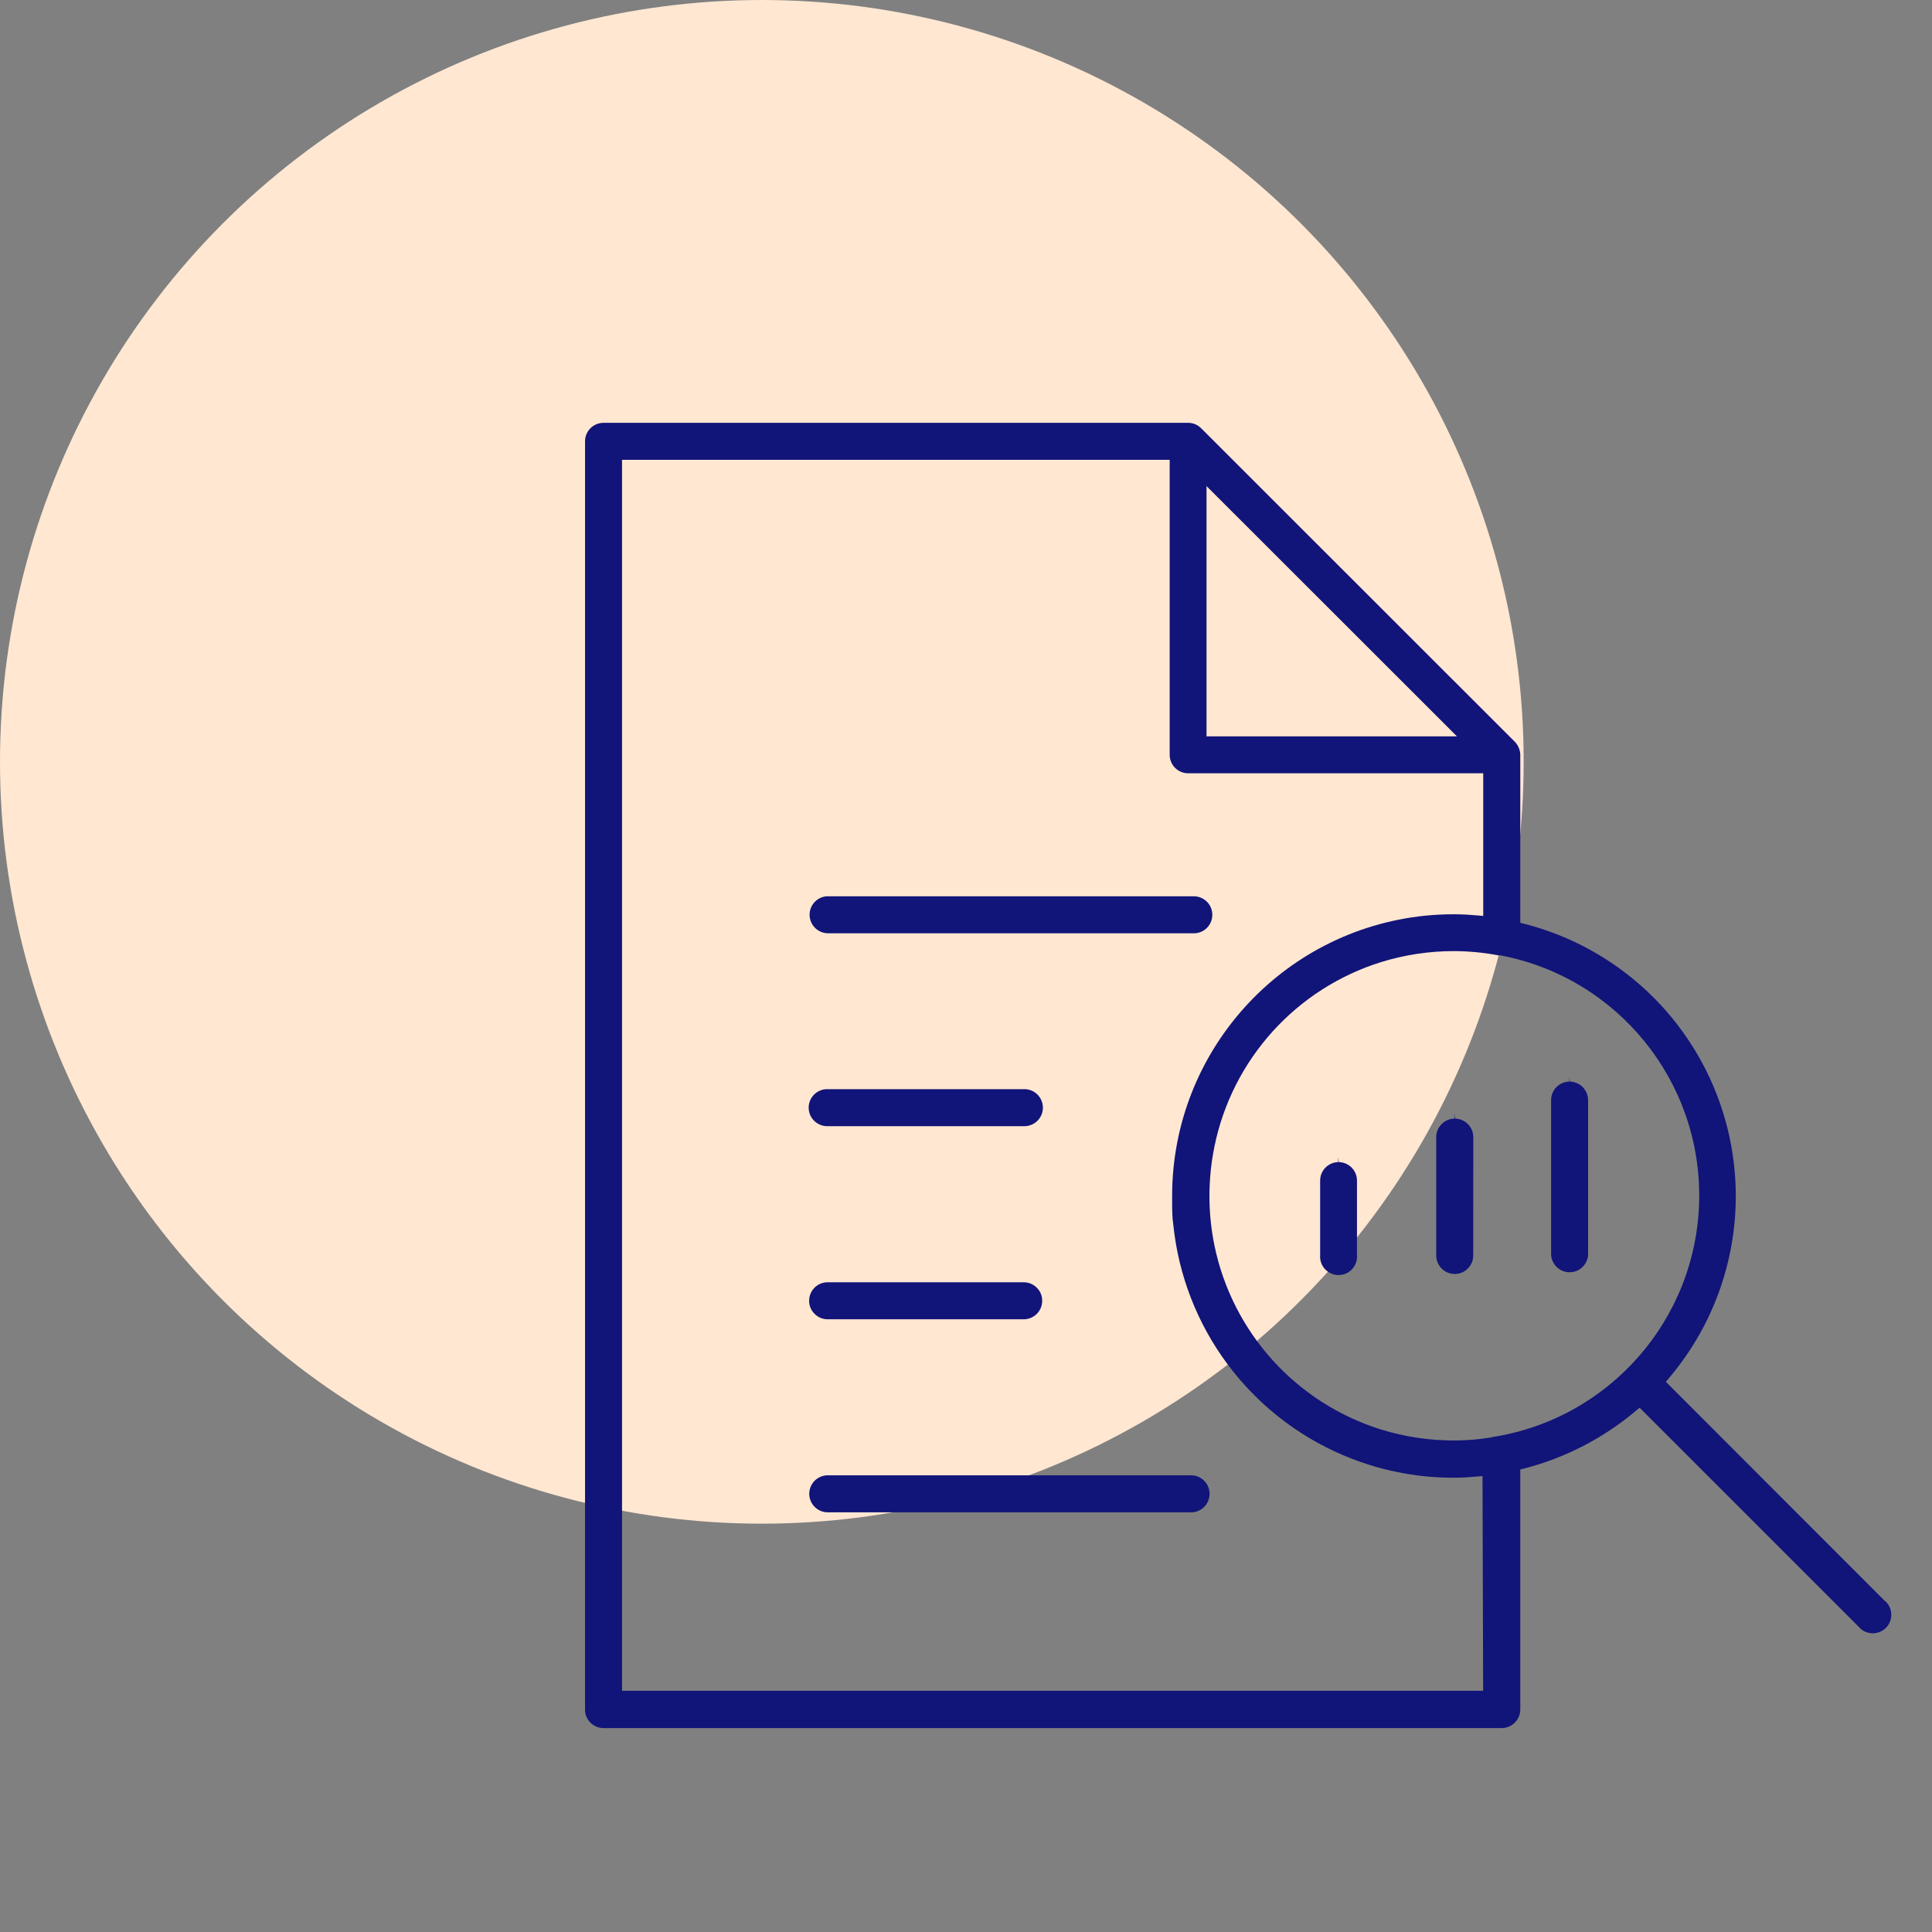 <?xml version="1.0" encoding="UTF-8"?>
<svg width="245px" height="245px" viewBox="0 0 245 245" version="1.1" xmlns="http://www.w3.org/2000/svg" xmlns:xlink="http://www.w3.org/1999/xlink">
    <rect x="0" y="0" width="245" height="245" fill="#808080" stroke="none"/>
    <title>research</title>
    <g id="Page-1" stroke="none" stroke-width="1" fill="none" fill-rule="evenodd">
        <g id="research">
            <rect id="Rectangle" x="0" y="0" width="245" height="245"></rect>
            <circle id="Oval" fill="#FFE7D2" fill-rule="nonzero" cx="96.61" cy="96.61" r="96.61"></circle>
            <path d="M151.3,113.66 L104.8,113.66 C103.547,113.776 102.607,114.858 102.669,116.115 C102.731,117.372 103.772,118.357 105.03,118.35 L151.19,118.35 C152.061,118.424 152.9,118.008 153.37,117.271 C153.839,116.534 153.861,115.598 153.427,114.84 C152.992,114.082 152.173,113.627 151.3,113.66 L151.3,113.66 Z" id="Path" fill="#111478" fill-rule="nonzero"></path>
            <path d="M197.37,137.86 C196.931,138.304 196.69,138.906 196.7,139.53 L196.7,159.14 C196.781,160.376 197.807,161.337 199.045,161.337 C200.283,161.337 201.309,160.376 201.39,159.14 L201.39,139.54 C201.401,138.244 200.366,137.182 199.07,137.16 L199.01,136.53 L199.01,136.53 L199.01,137.16 C198.392,137.167 197.802,137.418 197.37,137.86 L197.37,137.86 Z" id="Path" fill="#111478" fill-rule="nonzero"></path>
            <path d="M129.75,138.12 L105.05,138.12 C104.176,138.063 103.342,138.497 102.888,139.246 C102.433,139.995 102.433,140.935 102.888,141.684 C103.342,142.433 104.176,142.867 105.05,142.81 L129.75,142.81 C130.624,142.867 131.458,142.433 131.912,141.684 C132.367,140.935 132.367,139.995 131.912,139.246 C131.458,138.497 130.624,138.063 129.75,138.12 Z" id="Path" fill="#111478" fill-rule="nonzero"></path>
            <path d="M104.93,167.3 L129.75,167.3 C130.376,167.319 130.983,167.086 131.436,166.654 C131.889,166.222 132.15,165.626 132.16,165 C132.18,164.378 131.946,163.775 131.51,163.33 C131.083,162.878 130.491,162.619 129.87,162.61 L105,162.61 C104.379,162.594 103.777,162.827 103.328,163.257 C102.879,163.687 102.62,164.278 102.61,164.9 C102.587,165.522 102.822,166.127 103.26,166.57 C103.693,167.032 104.297,167.296 104.93,167.3 L104.93,167.3 Z" id="Path" fill="#111478" fill-rule="nonzero"></path>
            <path d="M102.63,189.6 C102.72,190.851 103.777,191.81 105.03,191.78 L151.19,191.78 C152.426,191.699 153.387,190.673 153.387,189.435 C153.387,188.197 152.426,187.171 151.19,187.09 L104.8,187.09 C104.182,187.136 103.608,187.424 103.2,187.89 C102.788,188.36 102.583,188.977 102.63,189.6 L102.63,189.6 Z" id="Path" fill="#111478" fill-rule="nonzero"></path>
            <path d="M239.14,203.1 L239,203 L211.25,175.23 L211.62,174.79 C219.594,165.418 222.171,152.596 218.437,140.871 C214.702,129.145 205.185,120.175 193.26,117.14 L192.79,117.02 L192.79,95.72 C192.782,95.3 192.665,94.89 192.45,94.53 L192.33,94.34 L192.17,94.15 L192.09,94.06 L152.32,54.31 C151.887,53.87 151.297,53.622 150.68,53.62 L76.54,53.62 C75.911,53.617 75.307,53.868 74.865,54.316 C74.422,54.764 74.179,55.371 74.19,56 L74.19,216.8 C74.185,217.424 74.434,218.023 74.88,218.46 C75.317,218.898 75.911,219.142 76.53,219.14 L190.44,219.14 C191.728,219.135 192.774,218.098 192.79,216.81 L192.79,186.35 L193.26,186.23 C198.492,184.88 203.353,182.368 207.48,178.88 L207.92,178.51 L235.67,206.26 C236.22,206.933 237.097,207.248 237.95,207.078 C238.803,206.907 239.492,206.28 239.741,205.447 C239.99,204.613 239.759,203.711 239.14,203.1 Z M153,61.64 L184.76,93.38 L153,93.38 L153,61.64 Z M188.08,214.41 L78.88,214.41 L78.88,58.31 L148.33,58.31 L148.33,95.72 C148.33,97.012 149.378,98.06 150.67,98.06 L188.09,98.06 L188.09,116.15 L187.41,116.09 C186.6,116.02 185.53,115.94 184.41,115.94 C183.174,115.938 181.94,115.998 180.71,116.12 C162.499,118.005 148.655,133.342 148.64,151.65 C148.64,151.8 148.64,151.91 148.64,152.03 C148.64,152.15 148.64,152.28 148.64,152.41 C148.64,153.35 148.64,154.34 148.79,155.32 C148.92,156.53 149.1,157.71 149.33,158.85 C151.945,171.597 161.285,181.914 173.71,185.78 C174.834,186.133 175.975,186.427 177.13,186.66 C178.3,186.903 179.482,187.086 180.67,187.21 C181.86,187.33 183.09,187.39 184.32,187.39 C185.55,187.39 186.47,187.31 187.32,187.24 L188,187.18 L188.08,214.41 Z M189.08,182.31 L188.86,182.31 C188.35,182.39 187.86,182.47 187.32,182.52 C186.26,182.62 185.32,182.67 184.38,182.67 C181.248,182.672 178.133,182.203 175.14,181.28 C164.367,177.921 156.27,168.974 154,157.92 C153.8,156.92 153.64,155.92 153.53,154.83 C153.42,153.74 153.37,152.71 153.37,151.65 C153.37,150.59 153.43,149.54 153.53,148.5 C153.63,147.46 153.8,146.42 154,145.41 C156.255,134.334 164.359,125.364 175.15,122 C178.143,121.077 181.258,120.608 184.39,120.61 L184.39,120.61 C185.31,120.61 186.26,120.66 187.21,120.75 C188.16,120.84 189.06,120.97 189.99,121.15 L190.27,121.15 C205.118,123.973 215.767,137.092 215.475,152.203 C215.183,167.314 204.036,180.013 189.09,182.26 L189.08,182.31 Z" id="Shape" fill="#111478" fill-rule="nonzero"></path>
            <path d="M167.41,149.75 L167.41,159.14 C167.335,159.974 167.711,160.785 168.396,161.267 C169.081,161.749 169.971,161.829 170.731,161.477 C171.491,161.125 172.005,160.394 172.08,159.56 C172.09,159.437 172.09,159.313 172.08,159.19 L172.08,149.76 C172.093,149.136 171.857,148.532 171.423,148.084 C170.989,147.635 170.394,147.378 169.77,147.37 L169.7,146.74 L169.7,146.74 L169.7,147.37 C168.412,147.397 167.388,148.461 167.41,149.75 Z" id="Path" fill="#111478" fill-rule="nonzero"></path>
            <path d="M186.83,144.23 C186.841,142.934 185.806,141.872 184.51,141.85 L184.43,141.22 L184.43,141.85 C183.142,141.883 182.119,142.942 182.13,144.23 L182.13,159.14 C182.114,159.767 182.348,160.375 182.78,160.83 C183.208,161.28 183.799,161.539 184.42,161.55 C185.046,161.576 185.654,161.34 186.1,160.9 C186.552,160.473 186.811,159.881 186.82,159.26 L186.83,144.23 Z" id="Path" fill="#111478" fill-rule="nonzero"></path>
        </g>
    </g>
</svg>
